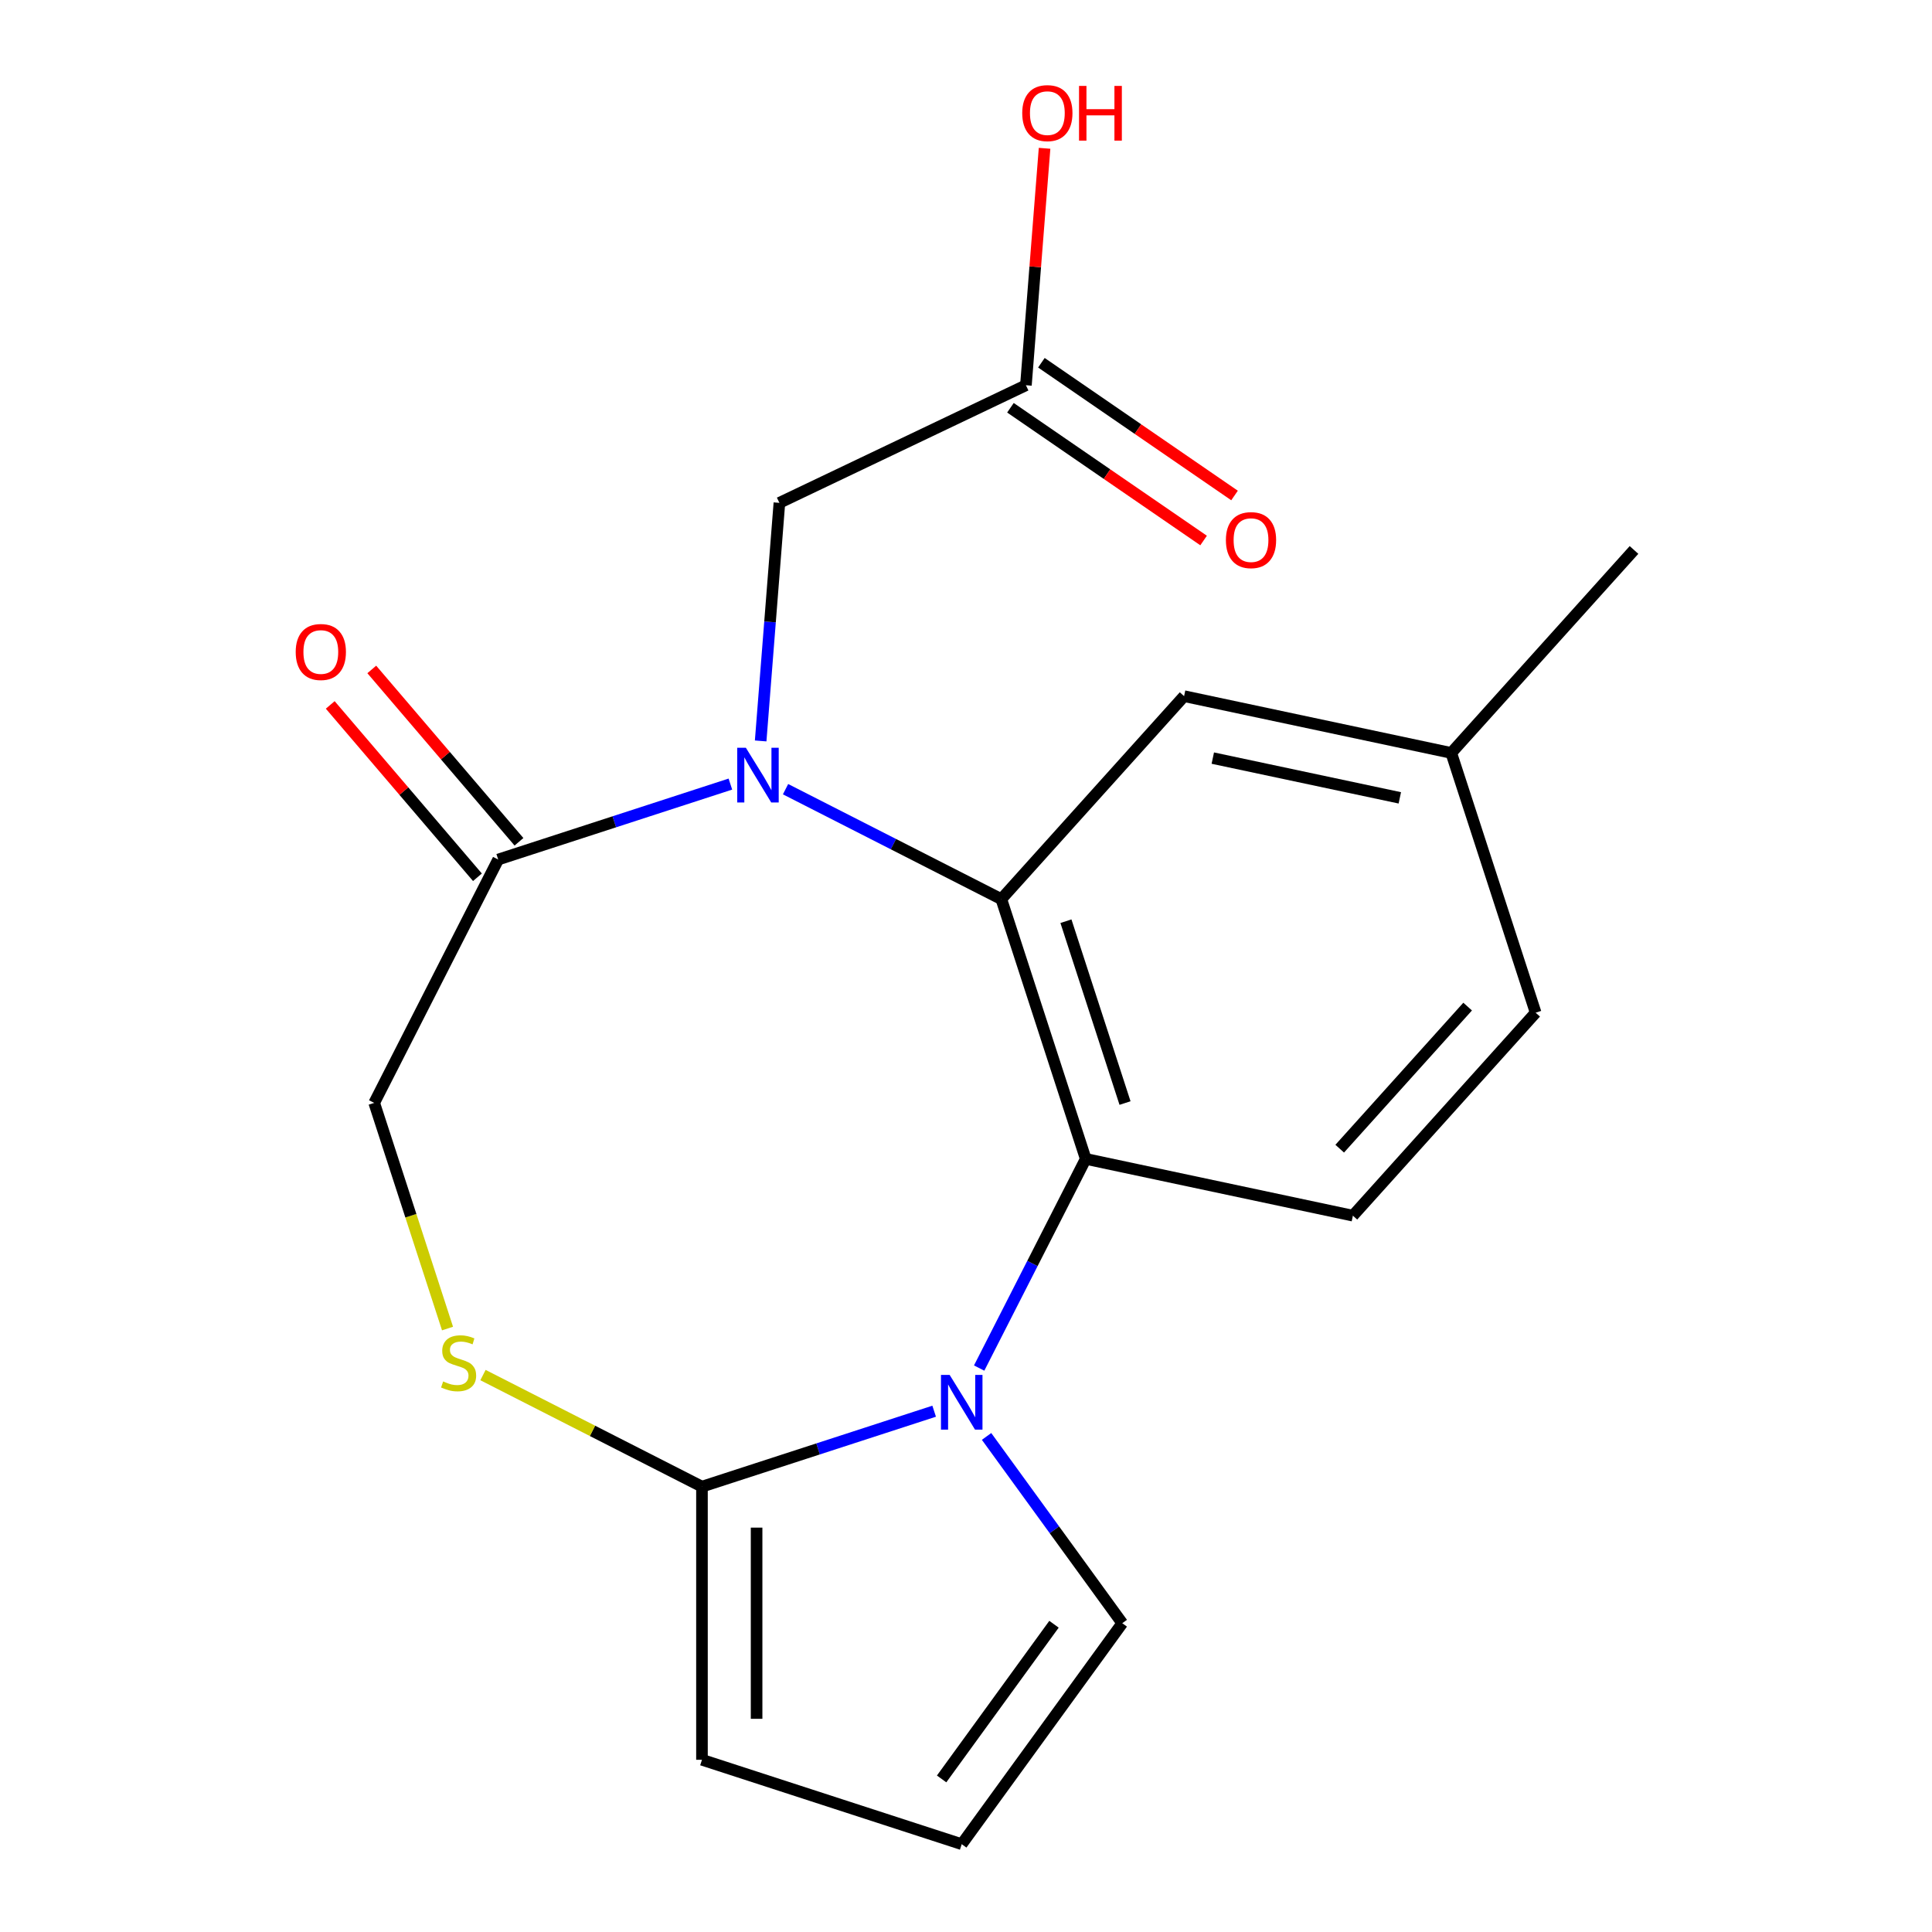 <?xml version='1.0' encoding='iso-8859-1'?>
<svg version='1.1' baseProfile='full'
              xmlns='http://www.w3.org/2000/svg'
                      xmlns:rdkit='http://www.rdkit.org/xml'
                      xmlns:xlink='http://www.w3.org/1999/xlink'
                  xml:space='preserve'
width='1000px' height='1000px' viewBox='0 0 1000 1000'>
<!-- END OF HEADER -->
<rect style='opacity:1.0;fill:#FFFFFF;stroke:none' width='1000' height='1000' x='0' y='0'> </rect>
<path class='bond-1' d='M 406.596,408.477 L 462.441,436.931' style='fill:none;fill-rule:evenodd;stroke:#0000FF;stroke-width:6px;stroke-linecap:butt;stroke-linejoin:miter;stroke-opacity:1' />
<path class='bond-1' d='M 462.441,436.931 L 518.285,465.386' style='fill:none;fill-rule:evenodd;stroke:#000000;stroke-width:6px;stroke-linecap:butt;stroke-linejoin:miter;stroke-opacity:1' />
<path class='bond-4' d='M 378.048,405.842 L 317.959,425.366' style='fill:none;fill-rule:evenodd;stroke:#0000FF;stroke-width:6px;stroke-linecap:butt;stroke-linejoin:miter;stroke-opacity:1' />
<path class='bond-4' d='M 317.959,425.366 L 257.869,444.89' style='fill:none;fill-rule:evenodd;stroke:#000000;stroke-width:6px;stroke-linecap:butt;stroke-linejoin:miter;stroke-opacity:1' />
<path class='bond-6' d='M 393.715,383.51 L 398.564,321.889' style='fill:none;fill-rule:evenodd;stroke:#0000FF;stroke-width:6px;stroke-linecap:butt;stroke-linejoin:miter;stroke-opacity:1' />
<path class='bond-6' d='M 398.564,321.889 L 403.414,260.268' style='fill:none;fill-rule:evenodd;stroke:#000000;stroke-width:6px;stroke-linecap:butt;stroke-linejoin:miter;stroke-opacity:1' />
<path class='bond-0' d='M 506.806,708.107 L 534.389,653.972' style='fill:none;fill-rule:evenodd;stroke:#0000FF;stroke-width:6px;stroke-linecap:butt;stroke-linejoin:miter;stroke-opacity:1' />
<path class='bond-0' d='M 534.389,653.972 L 561.971,599.838' style='fill:none;fill-rule:evenodd;stroke:#000000;stroke-width:6px;stroke-linecap:butt;stroke-linejoin:miter;stroke-opacity:1' />
<path class='bond-8' d='M 510.646,743.495 L 545.766,791.834' style='fill:none;fill-rule:evenodd;stroke:#0000FF;stroke-width:6px;stroke-linecap:butt;stroke-linejoin:miter;stroke-opacity:1' />
<path class='bond-8' d='M 545.766,791.834 L 580.886,840.173' style='fill:none;fill-rule:evenodd;stroke:#000000;stroke-width:6px;stroke-linecap:butt;stroke-linejoin:miter;stroke-opacity:1' />
<path class='bond-20' d='M 483.516,730.439 L 423.427,749.963' style='fill:none;fill-rule:evenodd;stroke:#0000FF;stroke-width:6px;stroke-linecap:butt;stroke-linejoin:miter;stroke-opacity:1' />
<path class='bond-20' d='M 423.427,749.963 L 363.337,769.487' style='fill:none;fill-rule:evenodd;stroke:#000000;stroke-width:6px;stroke-linecap:butt;stroke-linejoin:miter;stroke-opacity:1' />
<path class='bond-2' d='M 518.285,465.386 L 561.971,599.838' style='fill:none;fill-rule:evenodd;stroke:#000000;stroke-width:6px;stroke-linecap:butt;stroke-linejoin:miter;stroke-opacity:1' />
<path class='bond-2' d='M 551.729,476.816 L 582.309,570.933' style='fill:none;fill-rule:evenodd;stroke:#000000;stroke-width:6px;stroke-linecap:butt;stroke-linejoin:miter;stroke-opacity:1' />
<path class='bond-11' d='M 518.285,465.386 L 612.881,360.326' style='fill:none;fill-rule:evenodd;stroke:#000000;stroke-width:6px;stroke-linecap:butt;stroke-linejoin:miter;stroke-opacity:1' />
<path class='bond-7' d='M 561.971,599.838 L 700.254,629.231' style='fill:none;fill-rule:evenodd;stroke:#000000;stroke-width:6px;stroke-linecap:butt;stroke-linejoin:miter;stroke-opacity:1' />
<path class='bond-3' d='M 363.337,769.487 L 306.663,740.61' style='fill:none;fill-rule:evenodd;stroke:#000000;stroke-width:6px;stroke-linecap:butt;stroke-linejoin:miter;stroke-opacity:1' />
<path class='bond-3' d='M 306.663,740.61 L 249.989,711.733' style='fill:none;fill-rule:evenodd;stroke:#CCCC00;stroke-width:6px;stroke-linecap:butt;stroke-linejoin:miter;stroke-opacity:1' />
<path class='bond-12' d='M 363.337,769.487 L 363.337,910.859' style='fill:none;fill-rule:evenodd;stroke:#000000;stroke-width:6px;stroke-linecap:butt;stroke-linejoin:miter;stroke-opacity:1' />
<path class='bond-12' d='M 391.612,790.693 L 391.612,889.653' style='fill:none;fill-rule:evenodd;stroke:#000000;stroke-width:6px;stroke-linecap:butt;stroke-linejoin:miter;stroke-opacity:1' />
<path class='bond-10' d='M 257.869,444.89 L 193.688,570.853' style='fill:none;fill-rule:evenodd;stroke:#000000;stroke-width:6px;stroke-linecap:butt;stroke-linejoin:miter;stroke-opacity:1' />
<path class='bond-14' d='M 268.619,435.709 L 230.525,391.106' style='fill:none;fill-rule:evenodd;stroke:#000000;stroke-width:6px;stroke-linecap:butt;stroke-linejoin:miter;stroke-opacity:1' />
<path class='bond-14' d='M 230.525,391.106 L 192.431,346.503' style='fill:none;fill-rule:evenodd;stroke:#FF0000;stroke-width:6px;stroke-linecap:butt;stroke-linejoin:miter;stroke-opacity:1' />
<path class='bond-14' d='M 247.12,454.072 L 209.025,409.469' style='fill:none;fill-rule:evenodd;stroke:#000000;stroke-width:6px;stroke-linecap:butt;stroke-linejoin:miter;stroke-opacity:1' />
<path class='bond-14' d='M 209.025,409.469 L 170.931,364.866' style='fill:none;fill-rule:evenodd;stroke:#FF0000;stroke-width:6px;stroke-linecap:butt;stroke-linejoin:miter;stroke-opacity:1' />
<path class='bond-5' d='M 231.638,687.652 L 212.663,629.253' style='fill:none;fill-rule:evenodd;stroke:#CCCC00;stroke-width:6px;stroke-linecap:butt;stroke-linejoin:miter;stroke-opacity:1' />
<path class='bond-5' d='M 212.663,629.253 L 193.688,570.853' style='fill:none;fill-rule:evenodd;stroke:#000000;stroke-width:6px;stroke-linecap:butt;stroke-linejoin:miter;stroke-opacity:1' />
<path class='bond-9' d='M 403.414,260.268 L 531.014,199.406' style='fill:none;fill-rule:evenodd;stroke:#000000;stroke-width:6px;stroke-linecap:butt;stroke-linejoin:miter;stroke-opacity:1' />
<path class='bond-21' d='M 700.254,629.231 L 794.85,524.171' style='fill:none;fill-rule:evenodd;stroke:#000000;stroke-width:6px;stroke-linecap:butt;stroke-linejoin:miter;stroke-opacity:1' />
<path class='bond-21' d='M 693.431,594.553 L 759.649,521.011' style='fill:none;fill-rule:evenodd;stroke:#000000;stroke-width:6px;stroke-linecap:butt;stroke-linejoin:miter;stroke-opacity:1' />
<path class='bond-13' d='M 580.886,840.173 L 497.79,954.545' style='fill:none;fill-rule:evenodd;stroke:#000000;stroke-width:6px;stroke-linecap:butt;stroke-linejoin:miter;stroke-opacity:1' />
<path class='bond-13' d='M 545.547,840.71 L 487.38,920.77' style='fill:none;fill-rule:evenodd;stroke:#000000;stroke-width:6px;stroke-linecap:butt;stroke-linejoin:miter;stroke-opacity:1' />
<path class='bond-15' d='M 523.007,211.057 L 572.994,245.412' style='fill:none;fill-rule:evenodd;stroke:#000000;stroke-width:6px;stroke-linecap:butt;stroke-linejoin:miter;stroke-opacity:1' />
<path class='bond-15' d='M 572.994,245.412 L 622.98,279.767' style='fill:none;fill-rule:evenodd;stroke:#FF0000;stroke-width:6px;stroke-linecap:butt;stroke-linejoin:miter;stroke-opacity:1' />
<path class='bond-15' d='M 539.021,187.755 L 589.008,222.11' style='fill:none;fill-rule:evenodd;stroke:#000000;stroke-width:6px;stroke-linecap:butt;stroke-linejoin:miter;stroke-opacity:1' />
<path class='bond-15' d='M 589.008,222.11 L 638.995,256.465' style='fill:none;fill-rule:evenodd;stroke:#FF0000;stroke-width:6px;stroke-linecap:butt;stroke-linejoin:miter;stroke-opacity:1' />
<path class='bond-18' d='M 531.014,199.406 L 535.84,138.085' style='fill:none;fill-rule:evenodd;stroke:#000000;stroke-width:6px;stroke-linecap:butt;stroke-linejoin:miter;stroke-opacity:1' />
<path class='bond-18' d='M 535.84,138.085 L 540.666,76.764' style='fill:none;fill-rule:evenodd;stroke:#FF0000;stroke-width:6px;stroke-linecap:butt;stroke-linejoin:miter;stroke-opacity:1' />
<path class='bond-17' d='M 612.881,360.326 L 751.164,389.719' style='fill:none;fill-rule:evenodd;stroke:#000000;stroke-width:6px;stroke-linecap:butt;stroke-linejoin:miter;stroke-opacity:1' />
<path class='bond-17' d='M 627.745,392.391 L 724.543,412.966' style='fill:none;fill-rule:evenodd;stroke:#000000;stroke-width:6px;stroke-linecap:butt;stroke-linejoin:miter;stroke-opacity:1' />
<path class='bond-22' d='M 363.337,910.859 L 497.79,954.545' style='fill:none;fill-rule:evenodd;stroke:#000000;stroke-width:6px;stroke-linecap:butt;stroke-linejoin:miter;stroke-opacity:1' />
<path class='bond-16' d='M 794.85,524.171 L 751.164,389.719' style='fill:none;fill-rule:evenodd;stroke:#000000;stroke-width:6px;stroke-linecap:butt;stroke-linejoin:miter;stroke-opacity:1' />
<path class='bond-19' d='M 751.164,389.719 L 845.76,284.659' style='fill:none;fill-rule:evenodd;stroke:#000000;stroke-width:6px;stroke-linecap:butt;stroke-linejoin:miter;stroke-opacity:1' />
<path  class='atom-0' d='M 386.062 387.044
L 395.342 402.044
Q 396.262 403.524, 397.742 406.204
Q 399.222 408.884, 399.302 409.044
L 399.302 387.044
L 403.062 387.044
L 403.062 415.364
L 399.182 415.364
L 389.222 398.964
Q 388.062 397.044, 386.822 394.844
Q 385.622 392.644, 385.262 391.964
L 385.262 415.364
L 381.582 415.364
L 381.582 387.044
L 386.062 387.044
' fill='#0000FF'/>
<path  class='atom-1' d='M 491.53 711.641
L 500.81 726.641
Q 501.73 728.121, 503.21 730.801
Q 504.69 733.481, 504.77 733.641
L 504.77 711.641
L 508.53 711.641
L 508.53 739.961
L 504.65 739.961
L 494.69 723.561
Q 493.53 721.641, 492.29 719.441
Q 491.09 717.241, 490.73 716.561
L 490.73 739.961
L 487.05 739.961
L 487.05 711.641
L 491.53 711.641
' fill='#0000FF'/>
<path  class='atom-6' d='M 229.374 715.026
Q 229.694 715.146, 231.014 715.706
Q 232.334 716.266, 233.774 716.626
Q 235.254 716.946, 236.694 716.946
Q 239.374 716.946, 240.934 715.666
Q 242.494 714.346, 242.494 712.066
Q 242.494 710.506, 241.694 709.546
Q 240.934 708.586, 239.734 708.066
Q 238.534 707.546, 236.534 706.946
Q 234.014 706.186, 232.494 705.466
Q 231.014 704.746, 229.934 703.226
Q 228.894 701.706, 228.894 699.146
Q 228.894 695.586, 231.294 693.386
Q 233.734 691.186, 238.534 691.186
Q 241.814 691.186, 245.534 692.746
L 244.614 695.826
Q 241.214 694.426, 238.654 694.426
Q 235.894 694.426, 234.374 695.586
Q 232.854 696.706, 232.894 698.666
Q 232.894 700.186, 233.654 701.106
Q 234.454 702.026, 235.574 702.546
Q 236.734 703.066, 238.654 703.666
Q 241.214 704.466, 242.734 705.266
Q 244.254 706.066, 245.334 707.706
Q 246.454 709.306, 246.454 712.066
Q 246.454 715.986, 243.814 718.106
Q 241.214 720.186, 236.854 720.186
Q 234.334 720.186, 232.414 719.626
Q 230.534 719.106, 228.294 718.186
L 229.374 715.026
' fill='#CCCC00'/>
<path  class='atom-15' d='M 153.056 337.47
Q 153.056 330.67, 156.416 326.87
Q 159.776 323.07, 166.056 323.07
Q 172.336 323.07, 175.696 326.87
Q 179.056 330.67, 179.056 337.47
Q 179.056 344.35, 175.656 348.27
Q 172.256 352.15, 166.056 352.15
Q 159.816 352.15, 156.416 348.27
Q 153.056 344.39, 153.056 337.47
M 166.056 348.95
Q 170.376 348.95, 172.696 346.07
Q 175.056 343.15, 175.056 337.47
Q 175.056 331.91, 172.696 329.11
Q 170.376 326.27, 166.056 326.27
Q 161.736 326.27, 159.376 329.07
Q 157.056 331.87, 157.056 337.47
Q 157.056 343.19, 159.376 346.07
Q 161.736 348.95, 166.056 348.95
' fill='#FF0000'/>
<path  class='atom-16' d='M 634.522 279.56
Q 634.522 272.76, 637.882 268.96
Q 641.242 265.16, 647.522 265.16
Q 653.802 265.16, 657.162 268.96
Q 660.522 272.76, 660.522 279.56
Q 660.522 286.44, 657.122 290.36
Q 653.722 294.24, 647.522 294.24
Q 641.282 294.24, 637.882 290.36
Q 634.522 286.48, 634.522 279.56
M 647.522 291.04
Q 651.842 291.04, 654.162 288.16
Q 656.522 285.24, 656.522 279.56
Q 656.522 274, 654.162 271.2
Q 651.842 268.36, 647.522 268.36
Q 643.202 268.36, 640.842 271.16
Q 638.522 273.96, 638.522 279.56
Q 638.522 285.28, 640.842 288.16
Q 643.202 291.04, 647.522 291.04
' fill='#FF0000'/>
<path  class='atom-19' d='M 529.106 58.55
Q 529.106 51.75, 532.466 47.95
Q 535.826 44.15, 542.106 44.15
Q 548.386 44.15, 551.746 47.95
Q 555.106 51.75, 555.106 58.55
Q 555.106 65.43, 551.706 69.35
Q 548.306 73.23, 542.106 73.23
Q 535.866 73.23, 532.466 69.35
Q 529.106 65.47, 529.106 58.55
M 542.106 70.03
Q 546.426 70.03, 548.746 67.15
Q 551.106 64.23, 551.106 58.55
Q 551.106 52.99, 548.746 50.19
Q 546.426 47.35, 542.106 47.35
Q 537.786 47.35, 535.426 50.15
Q 533.106 52.95, 533.106 58.55
Q 533.106 64.27, 535.426 67.15
Q 537.786 70.03, 542.106 70.03
' fill='#FF0000'/>
<path  class='atom-19' d='M 558.506 44.47
L 562.346 44.47
L 562.346 56.51
L 576.826 56.51
L 576.826 44.47
L 580.666 44.47
L 580.666 72.79
L 576.826 72.79
L 576.826 59.71
L 562.346 59.71
L 562.346 72.79
L 558.506 72.79
L 558.506 44.47
' fill='#FF0000'/>
</svg>
